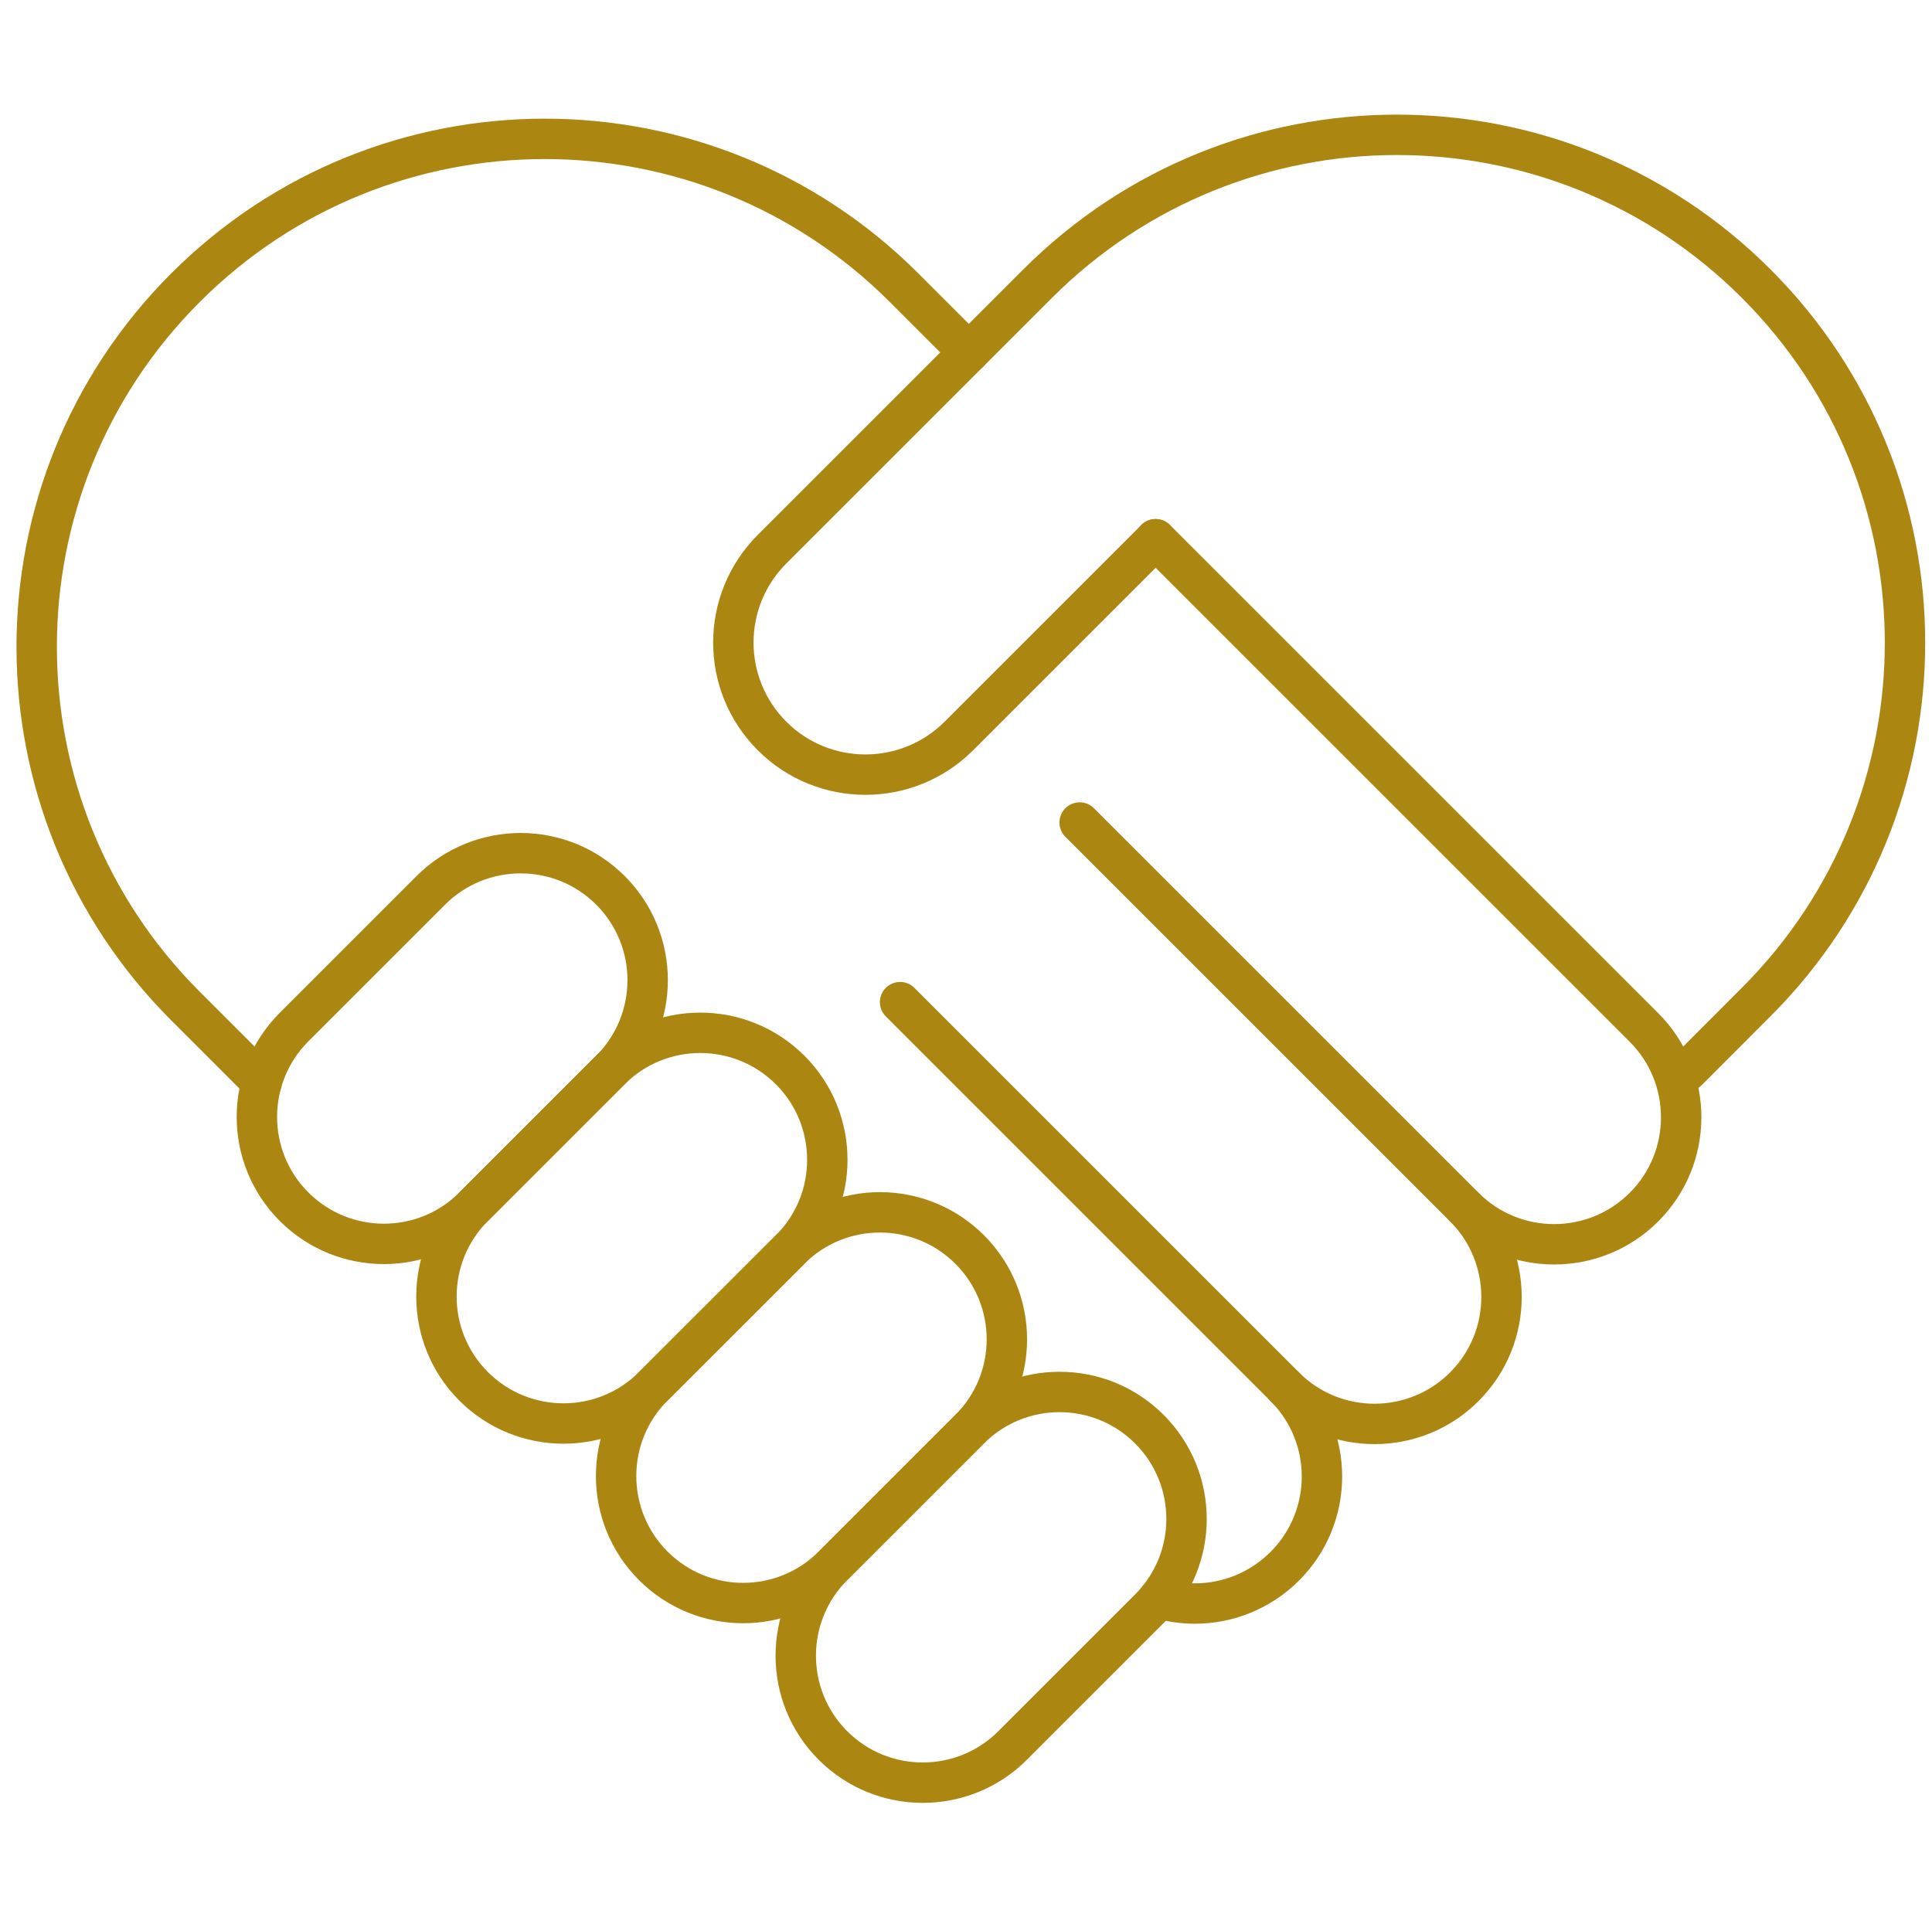 <svg xmlns="http://www.w3.org/2000/svg" xmlns:xlink="http://www.w3.org/1999/xlink" id="Ebene_1" x="0px" y="0px" viewBox="0 0 191.31 189.88" style="enable-background:new 0 0 191.31 189.88;" xml:space="preserve"><style type="text/css">	.st0{fill:none;stroke:#AB8611;stroke-width:4;stroke-linecap:round;stroke-linejoin:round;stroke-miterlimit:10;}</style><g>	<g>		<path class="st0" d="M145,119.55c4.91,4.91,12.88,4.91,17.79,0l0,0c4.91-4.91,4.91-12.88,0-17.79l-48.36-48.36"></path>		<path class="st0" d="M25.91,107.18l-7.54-7.54c-19.65-19.65-19.65-51.5,0-71.15c19.64-19.65,51.5-19.65,71.15,0l6.42,6.42"></path>	</g>	<path class="st0" d="M106.91,81.46L145,119.55c4.91,4.91,4.91,12.88,0,17.79l0,0c-4.91,4.91-12.88,4.91-17.79,0"></path>	<path class="st0" d="M114.74,158.29c1.17,0.35,2.38,0.52,3.59,0.52c3.21,0,6.43-1.24,8.89-3.69c4.91-4.91,4.91-12.87,0-17.78   L89.13,99.25"></path>	<g>		<path class="st0" d="M167.09,106.06l6.81-6.82c19.65-19.65,19.65-51.51,0-71.15c-19.64-19.65-51.5-19.65-71.15,0l-26.3,26.3    c-5.11,5.11-5.11,13.39,0,18.5l0,0c5.11,5.11,13.39,5.1,18.5,0l19.48-19.48"></path>	</g>	<g>		<path class="st0" d="M113.81,141.54L113.81,141.54c4.91,4.91,4.91,12.88,0,17.79l-13.54,13.54c-4.91,4.91-12.88,4.91-17.79,0l0,0    c-4.91-4.91-4.91-12.88,0-17.79l13.54-13.54C100.93,136.63,108.9,136.63,113.81,141.54z"></path>		<path class="st0" d="M96.02,123.75L96.02,123.75c4.91,4.91,4.91,12.88,0,17.79l-13.54,13.54c-4.91,4.91-12.88,4.91-17.79,0l0,0    c-4.91-4.91-4.91-12.88,0-17.79l13.54-13.54C83.15,118.84,91.11,118.84,96.02,123.75z"></path>		<path class="st0" d="M78.24,105.97L78.24,105.97c4.91,4.91,4.91,12.88,0,17.79L64.69,137.3c-4.91,4.91-12.88,4.91-17.79,0l0,0    c-4.91-4.91-4.91-12.88,0-17.79l13.54-13.54C65.36,101.06,73.32,101.06,78.24,105.97z"></path>		<path class="st0" d="M60.45,88.18L60.45,88.18c4.91,4.91,4.91,12.88,0,17.79l-13.54,13.54c-4.91,4.91-12.88,4.91-17.79,0l0,0    c-4.91-4.91-4.91-12.88,0-17.79l13.54-13.54C47.57,83.27,55.54,83.27,60.45,88.18z"></path>	</g></g></svg>